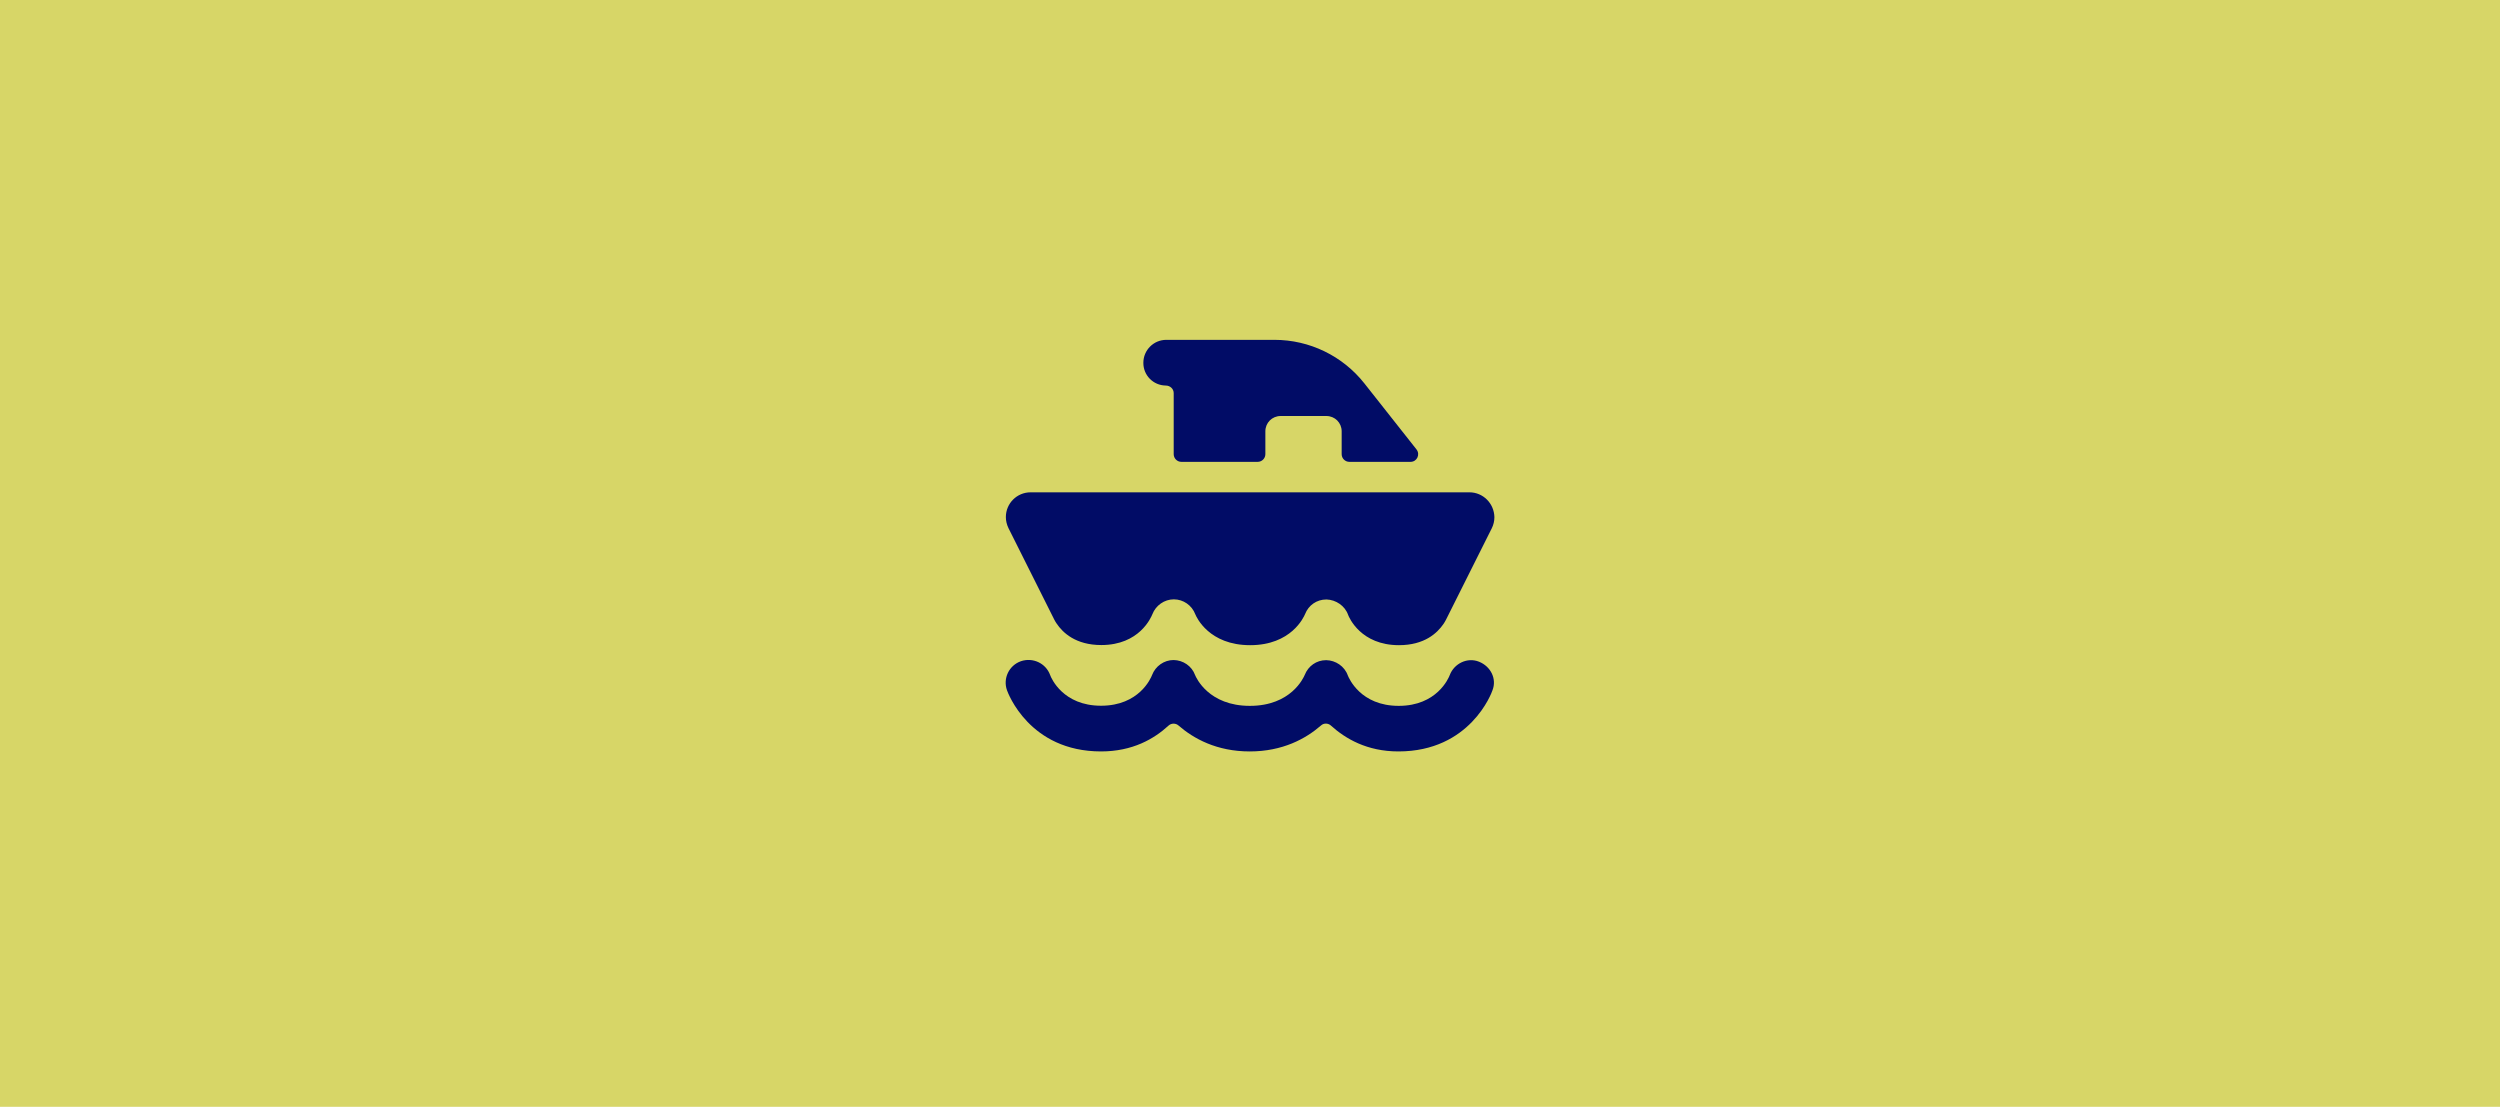 <?xml version="1.0" encoding="utf-8"?>
<!-- Generator: Adobe Illustrator 28.3.0, SVG Export Plug-In . SVG Version: 6.00 Build 0)  -->
<svg version="1.1" id="Layer_1" xmlns="http://www.w3.org/2000/svg" xmlns:xlink="http://www.w3.org/1999/xlink" x="0px" y="0px"
	 viewBox="0 0 1920 850" style="enable-background:new 0 0 1920 850;" xml:space="preserve">
<style type="text/css">
	.st0{fill:#D7D667;}
	.st1{fill:#010C66;}
</style>
<g>
	<polygon class="st0" points="0,0 0,850 1920,850 1920,0 0,0 	"/>
	<path class="st1" d="M895.3,296.1c3.3,0,6.1,2.5,6.1,5.8v46.9c0,3.2,2.6,5.9,5.9,5.9h58.6c3.2,0,5.9-2.6,5.9-5.9v-17.6
		c0-6.5,5.2-11.7,11.7-11.7h35.2c6.5,0,11.7,5.2,11.7,11.7v17.6c0,3.2,2.6,5.9,5.9,5.9h47c4.9,0,7.6-5.6,4.6-9.5l-40.1-50.8
		c-16.7-21.1-42.1-33.4-69-33.4h-83.1c-9.7,0-17.6,7.9-17.6,17.6C878,288.2,885.7,296,895.3,296.1"/>
	<g>
		<path class="st1" d="M1128.5,378.1H791.5c-10.5,0-19,8.5-19,19c0,2.9,0.7,5.8,2,8.5l35.2,70.3c0.5,1,1.1,2,1.8,3
			c4.7,7,14.6,16.5,34.3,16.5c29.3,0,38.2-21.2,39.2-23.6c2.6-6.8,9.2-11.5,16.5-11.5c7.3,0,13.9,4.6,16.5,11.5
			c0.9,2.2,10.5,23.7,42.1,23.7c31.6,0,41.2-21.5,42.2-23.9c2.7-6.8,8.9-11.2,16.4-11.2c7.3,0.2,14.2,4.9,16.6,11.7
			c0.8,2.2,9.8,23.4,39.1,23.4c19.6,0,29.4-9.3,34.2-16.3c0.7-1,1.3-2.1,1.9-3.2l35.2-70.3c1.3-2.6,2-5.5,2-8.5
			C1147.5,386.6,1139,378.1,1128.5,378.1"/>
		<path class="st1" d="M1135.9,508.2c-8.9-3.6-19.1,1.3-22.5,10.3c-0.9,2.4-9.9,23.6-39.2,23.6s-38.2-21.2-39.1-23.4
			c-2.4-6.9-9.3-11.6-16.6-11.7c-7.5,0-13.7,4.5-16.4,11.2c-1,2.4-10.6,23.9-42.2,23.9c-31.6,0-41.2-21.5-42.1-23.7
			c-2.5-6.9-9.2-11.4-16.5-11.5c-7.3,0-13.9,4.7-16.5,11.5c-0.9,2.4-9.9,23.6-39.2,23.6c-29.1,0-38.2-21-39.1-23.6
			c-3.3-9-13.2-13.7-22.4-10.6c-9.2,3.2-14,13.3-10.7,22.4c0.7,1.9,17.1,46.9,72.2,46.9c24.3,0,40.8-9.7,51.9-19.9
			c2.1-1.9,5.4-1.9,7.5-0.1c11.7,10.2,29.5,20,54.8,20c25.3,0,43.1-9.8,54.8-20c2.1-1.9,5.4-1.8,7.5,0.1
			c11.2,10.1,27.7,19.9,51.9,19.9c55.1,0,71.6-45,72.2-46.9C1149.7,521.4,1144.9,511.8,1135.9,508.2"/>
	</g>
</g>
</svg>
